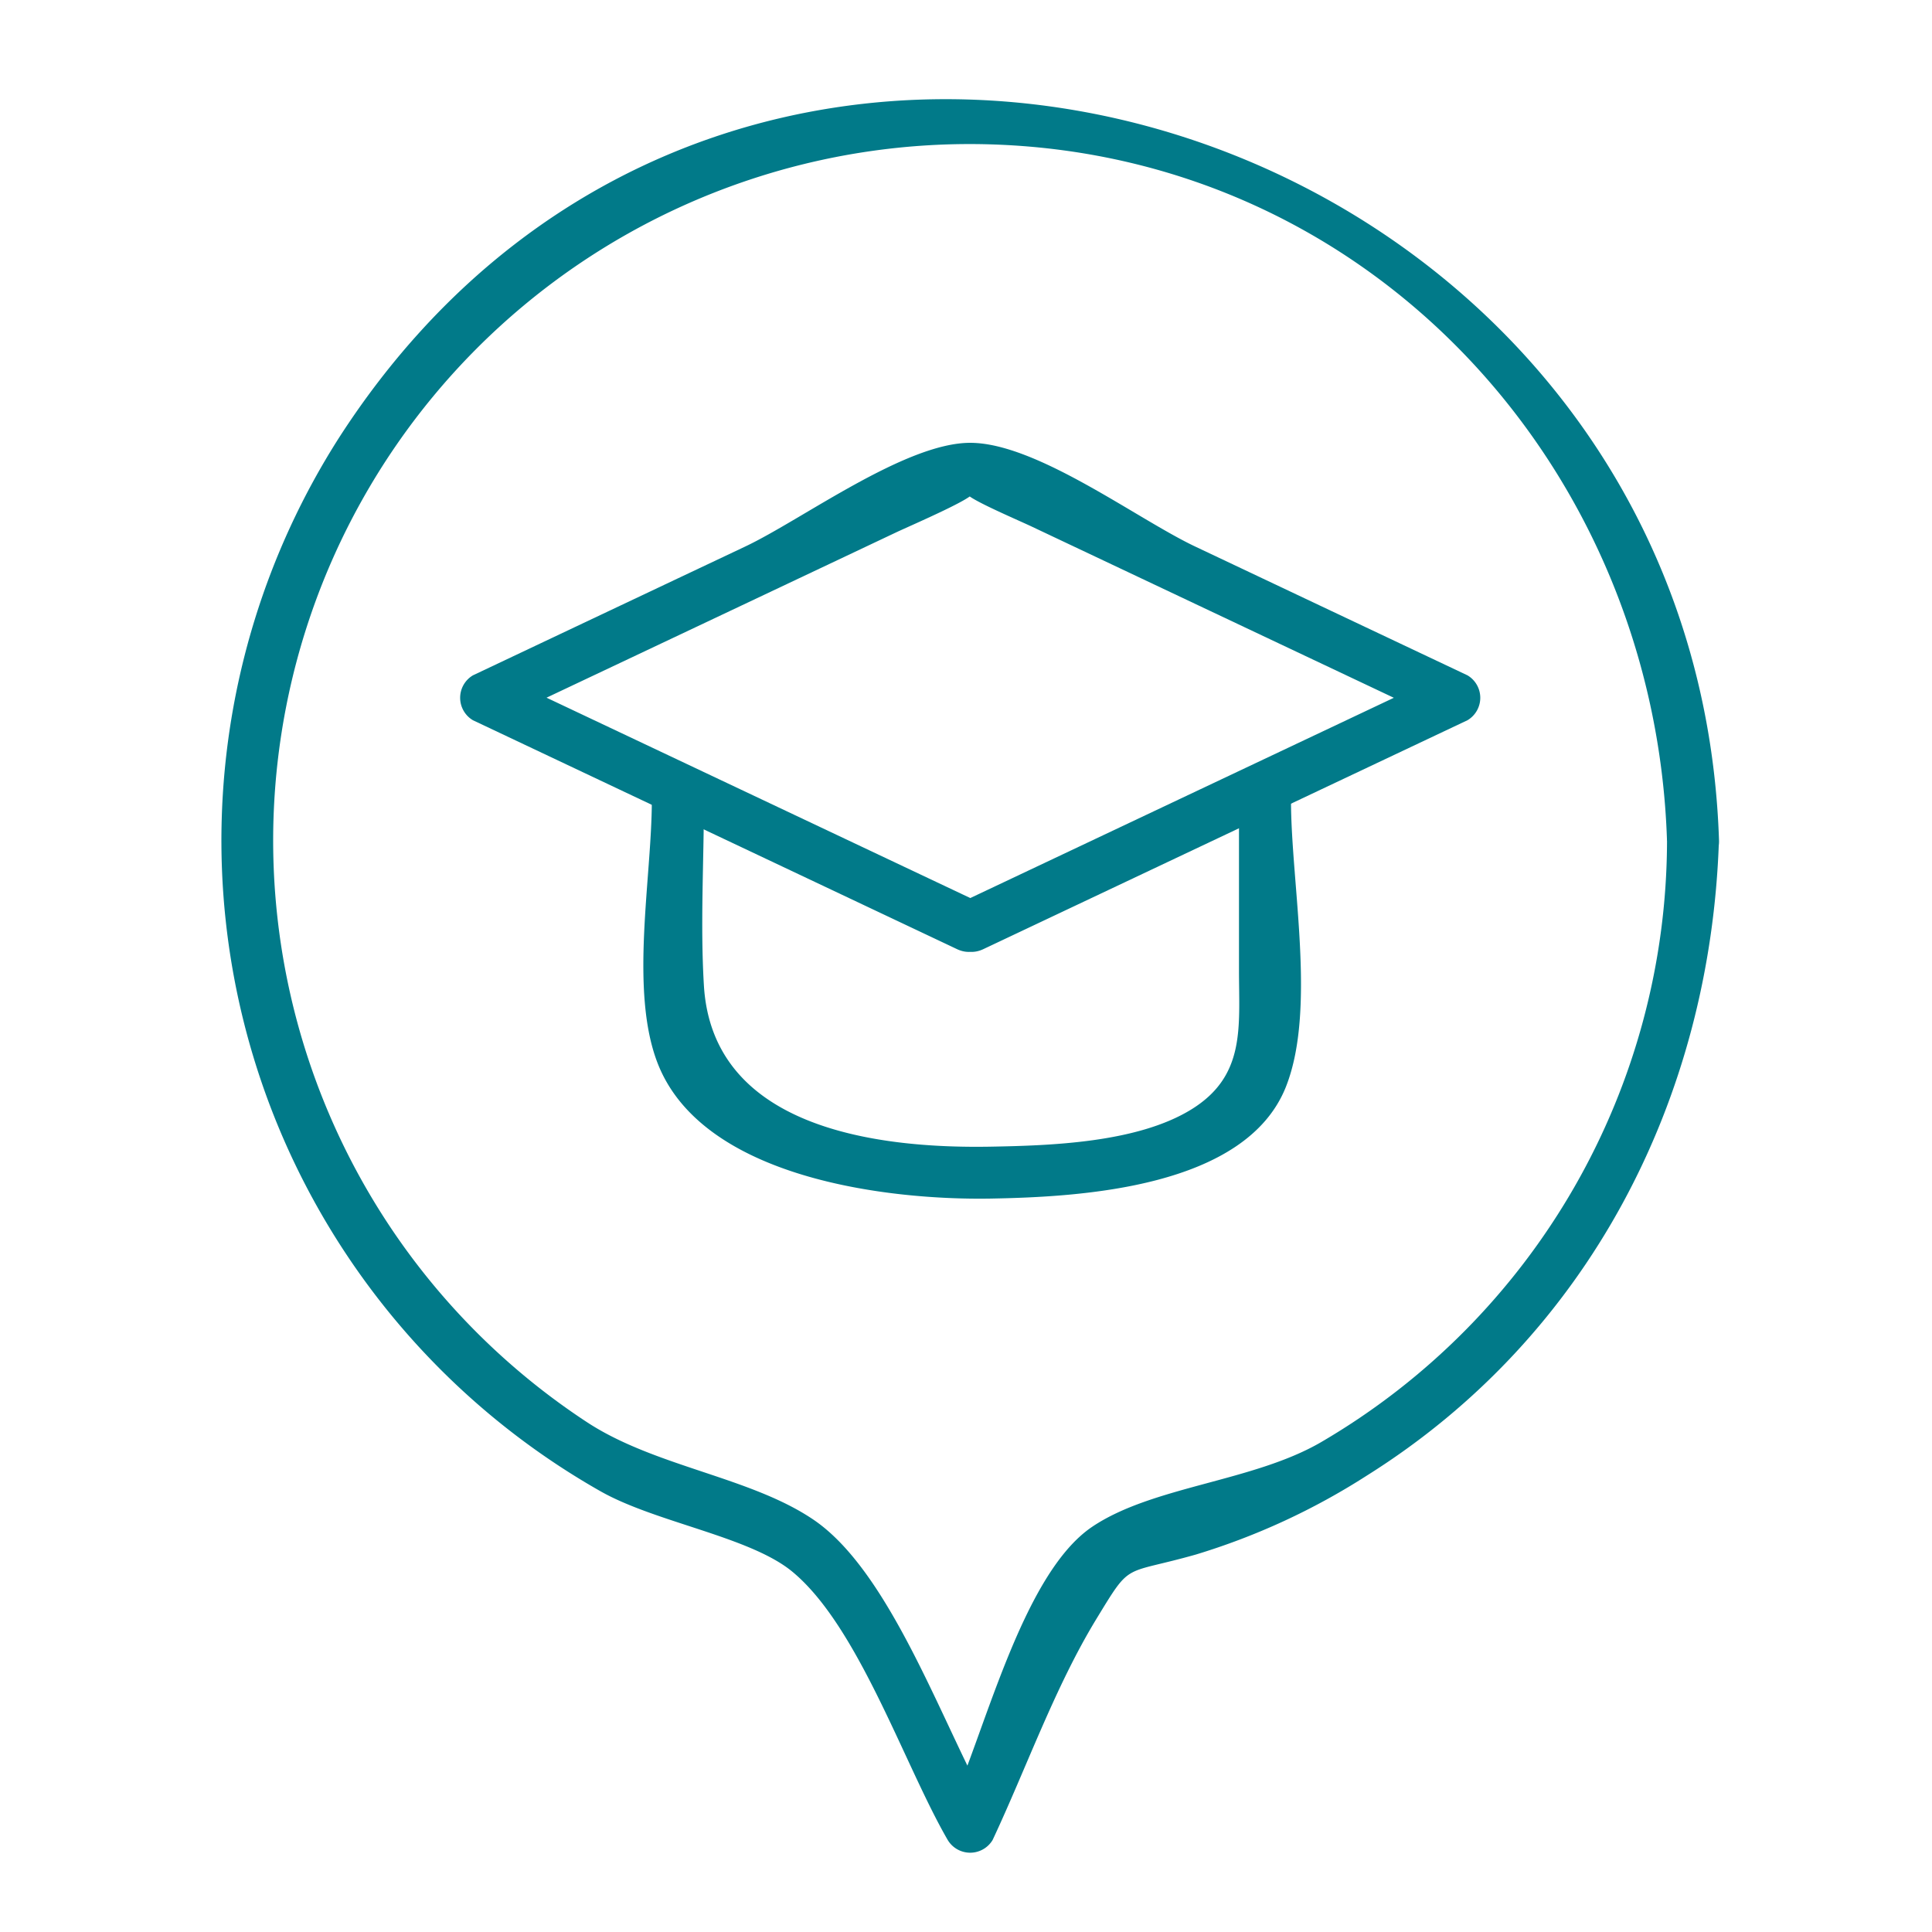 <svg xmlns="http://www.w3.org/2000/svg" width="78" height="78" viewBox="0 0 78 78">
  <g id="Groupe_320" data-name="Groupe 320" transform="translate(-375.071 -581.089)">
    <rect id="Rectangle_80" data-name="Rectangle 80" width="78" height="78" transform="translate(375.071 581.089)" fill="none"/>
    <g id="Groupe_69" data-name="Groupe 69" transform="translate(-99.238 -1951.452)">
      <path id="Tracé_121" data-name="Tracé 121" d="M275.062,612.518A28.169,28.169,0,0,1,261.1,636.81c-2.745,1.6-6.793,1.774-9.236,3.413-2.869,1.926-4.377,8.475-5.841,11.6h1.811c-1.941-3.348-4.044-9.722-7.236-11.883-2.549-1.725-6.36-2.126-9.11-3.914a28.064,28.064,0,0,1-8.023-7.974,28.119,28.119,0,0,1,24.423-43.63c15.312.534,26.688,13.118,27.173,28.1.044,1.346,2.141,1.353,2.1,0-.942-29.119-39.379-41.587-55.7-16.282A30.208,30.208,0,0,0,232,638.793c2.216,1.26,6.013,1.828,7.735,3.238,2.682,2.2,4.524,7.8,6.288,10.845a1.057,1.057,0,0,0,1.811,0c1.37-2.92,2.509-6.161,4.18-8.909,1.444-2.37,1.04-1.769,4.037-2.62a27.563,27.563,0,0,0,6.894-3.186c8.962-5.622,13.873-15.217,14.213-25.643.044-1.351-2.054-1.35-2.1,0" transform="translate(266.549 1953.952)" fill="#017a89"/>
      <path id="Tracé_122" data-name="Tracé 122" d="M243.566,609.454q-9.775-4.622-19.549-9.243v1.811l9.775-4.621,6.237-2.95c.623-.295,3.683-1.607,3.007-1.624-.762-.02,1.9,1.1,2.524,1.4l6.721,3.178,9.774,4.621v-1.811l-19.549,9.243c-1.22.576-.155,2.386,1.06,1.811l19.549-9.243a1.054,1.054,0,0,0,0-1.811q-5.5-2.6-10.993-5.2c-2.36-1.117-6.407-4.188-9.085-4.188-2.632,0-6.793,3.105-9.085,4.188q-5.5,2.6-10.993,5.2a1.054,1.054,0,0,0,0,1.811l19.547,9.243c1.215.575,2.281-1.233,1.06-1.811" transform="translate(270.442 1959.592)" fill="#017a89"/>
      <path id="Tracé_123" data-name="Tracé 123" d="M227.177,599.808c0,3.141-.915,7.7.248,10.643,1.83,4.616,9.273,5.5,13.423,5.43,3.627-.064,10.32-.425,11.934-4.525,1.23-3.125.2-8.2.2-11.548a1.049,1.049,0,0,0-2.1,0v6.856c0,2.3.276,4.264-1.929,5.621-2.182,1.343-5.673,1.456-8.1,1.5-4.815.086-11.228-.844-11.573-6.5-.15-2.473,0-5,0-7.477a1.049,1.049,0,0,0-2.1,0" transform="translate(273.448 1965.05)" fill="#017a89"/>
    </g>
  </g>
</svg>
